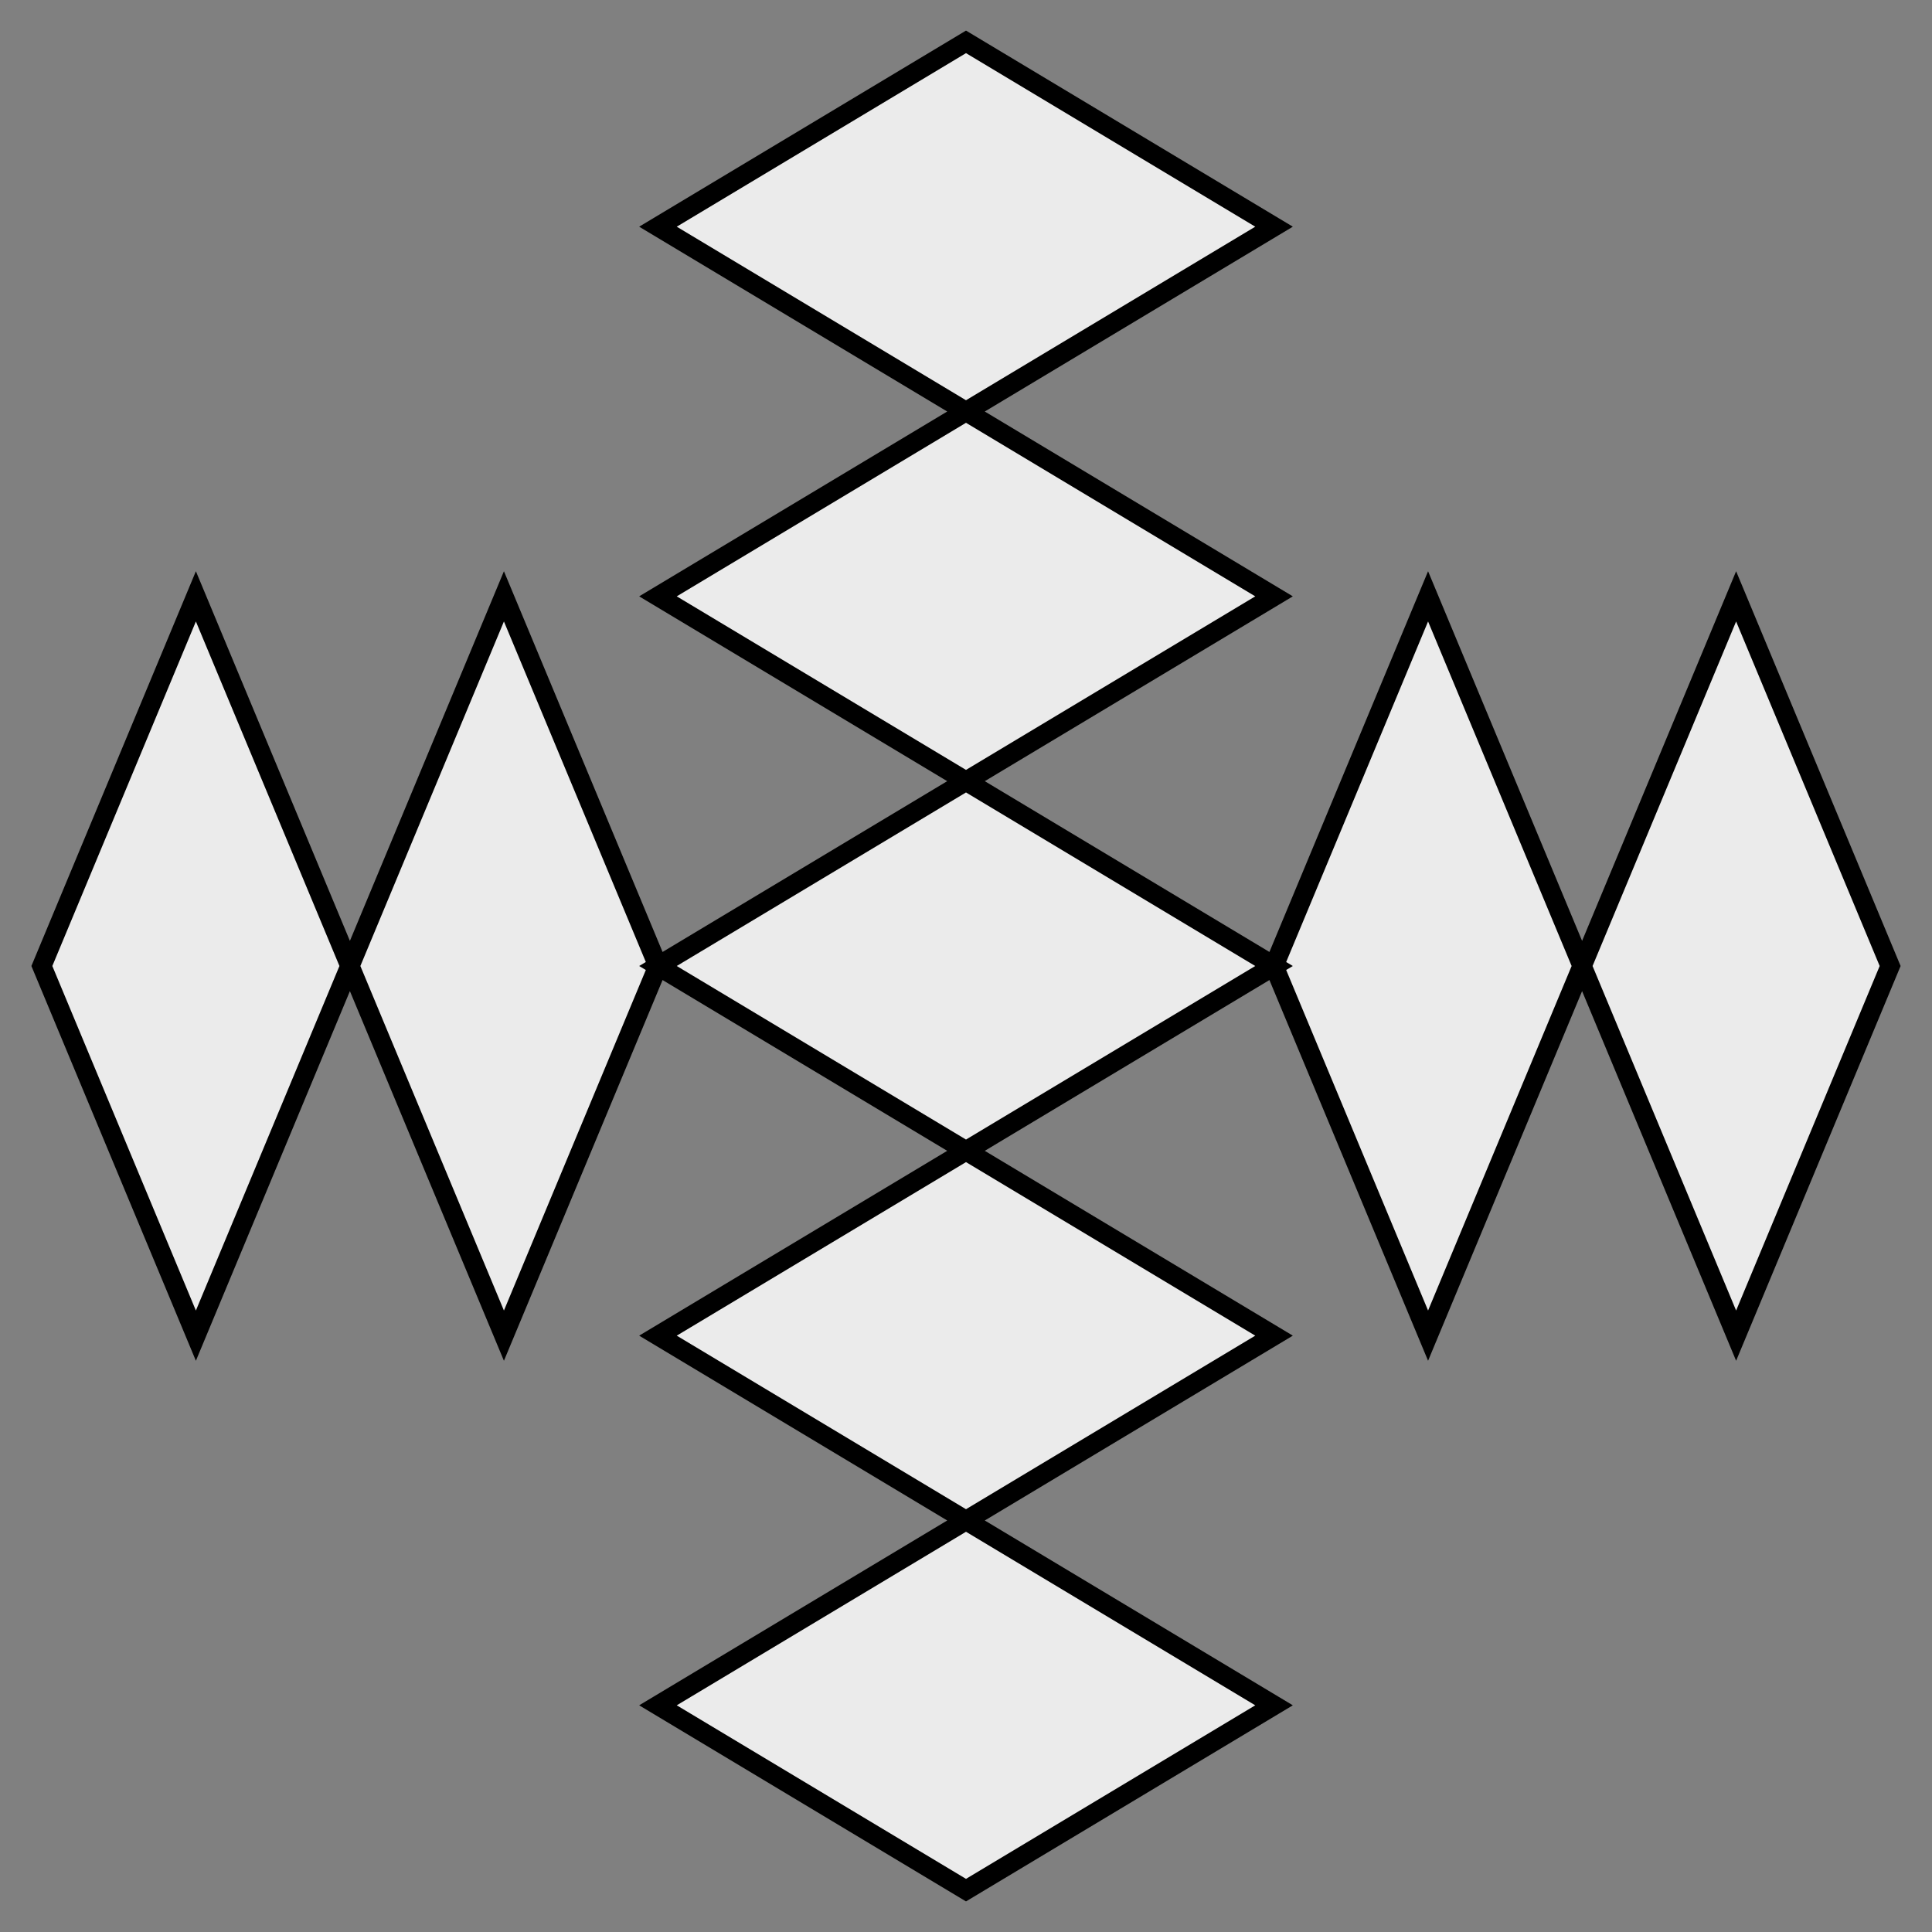 <?xml version="1.0" encoding="UTF-8" standalone="no"?>
<!-- Created with Inkscape (http://www.inkscape.org/) -->

<svg
   xmlns:dc="http://purl.org/dc/elements/1.1/"
   xmlns:cc="http://creativecommons.org/ns#"
   xmlns:rdf="http://www.w3.org/1999/02/22-rdf-syntax-ns#"
   xmlns:svg="http://www.w3.org/2000/svg"
   xmlns="http://www.w3.org/2000/svg"
   version="1.1"
   width="300"
   height="300"
   id="svg2">
  <rect width="100%" height="100%" fill="#808080" stroke="none"/>
  <defs
     id="defs4" />
  <path
     d="M 150,6.5 102.167,35.2 150,63.9 197.833,35.2 150,6.5 z M 150,63.9 102.167,92.6 150,121.3 l 47.833,-28.7 L 150,63.9 z m 0,57.4 L 102.167,150 150,178.7 197.833,150 150,121.3 z M 197.833,150 221.75,207.4 245.667,150 221.75,92.6 197.833,150 z m 47.833,0 23.917,57.4 L 293.5,150 269.583,92.6 245.667,150 z M 150,178.7 102.167,207.4 150,236.1 197.833,207.4 150,178.7 z m 0,57.4 -47.833,28.7 L 150,293.5 197.833,264.8 150,236.1 z M 102.167,150 78.25,92.6 54.333,150 78.25,207.4 102.167,150 z M 54.333,150 30.417,92.6 6.5,150 30.417,207.4 54.333,150 z"
     id="rect3778"
     style="fill:#ebebeb;stroke:#000000;stroke-width:3;stroke-miterlimit:4;stroke-dasharray:none" />
</svg>
